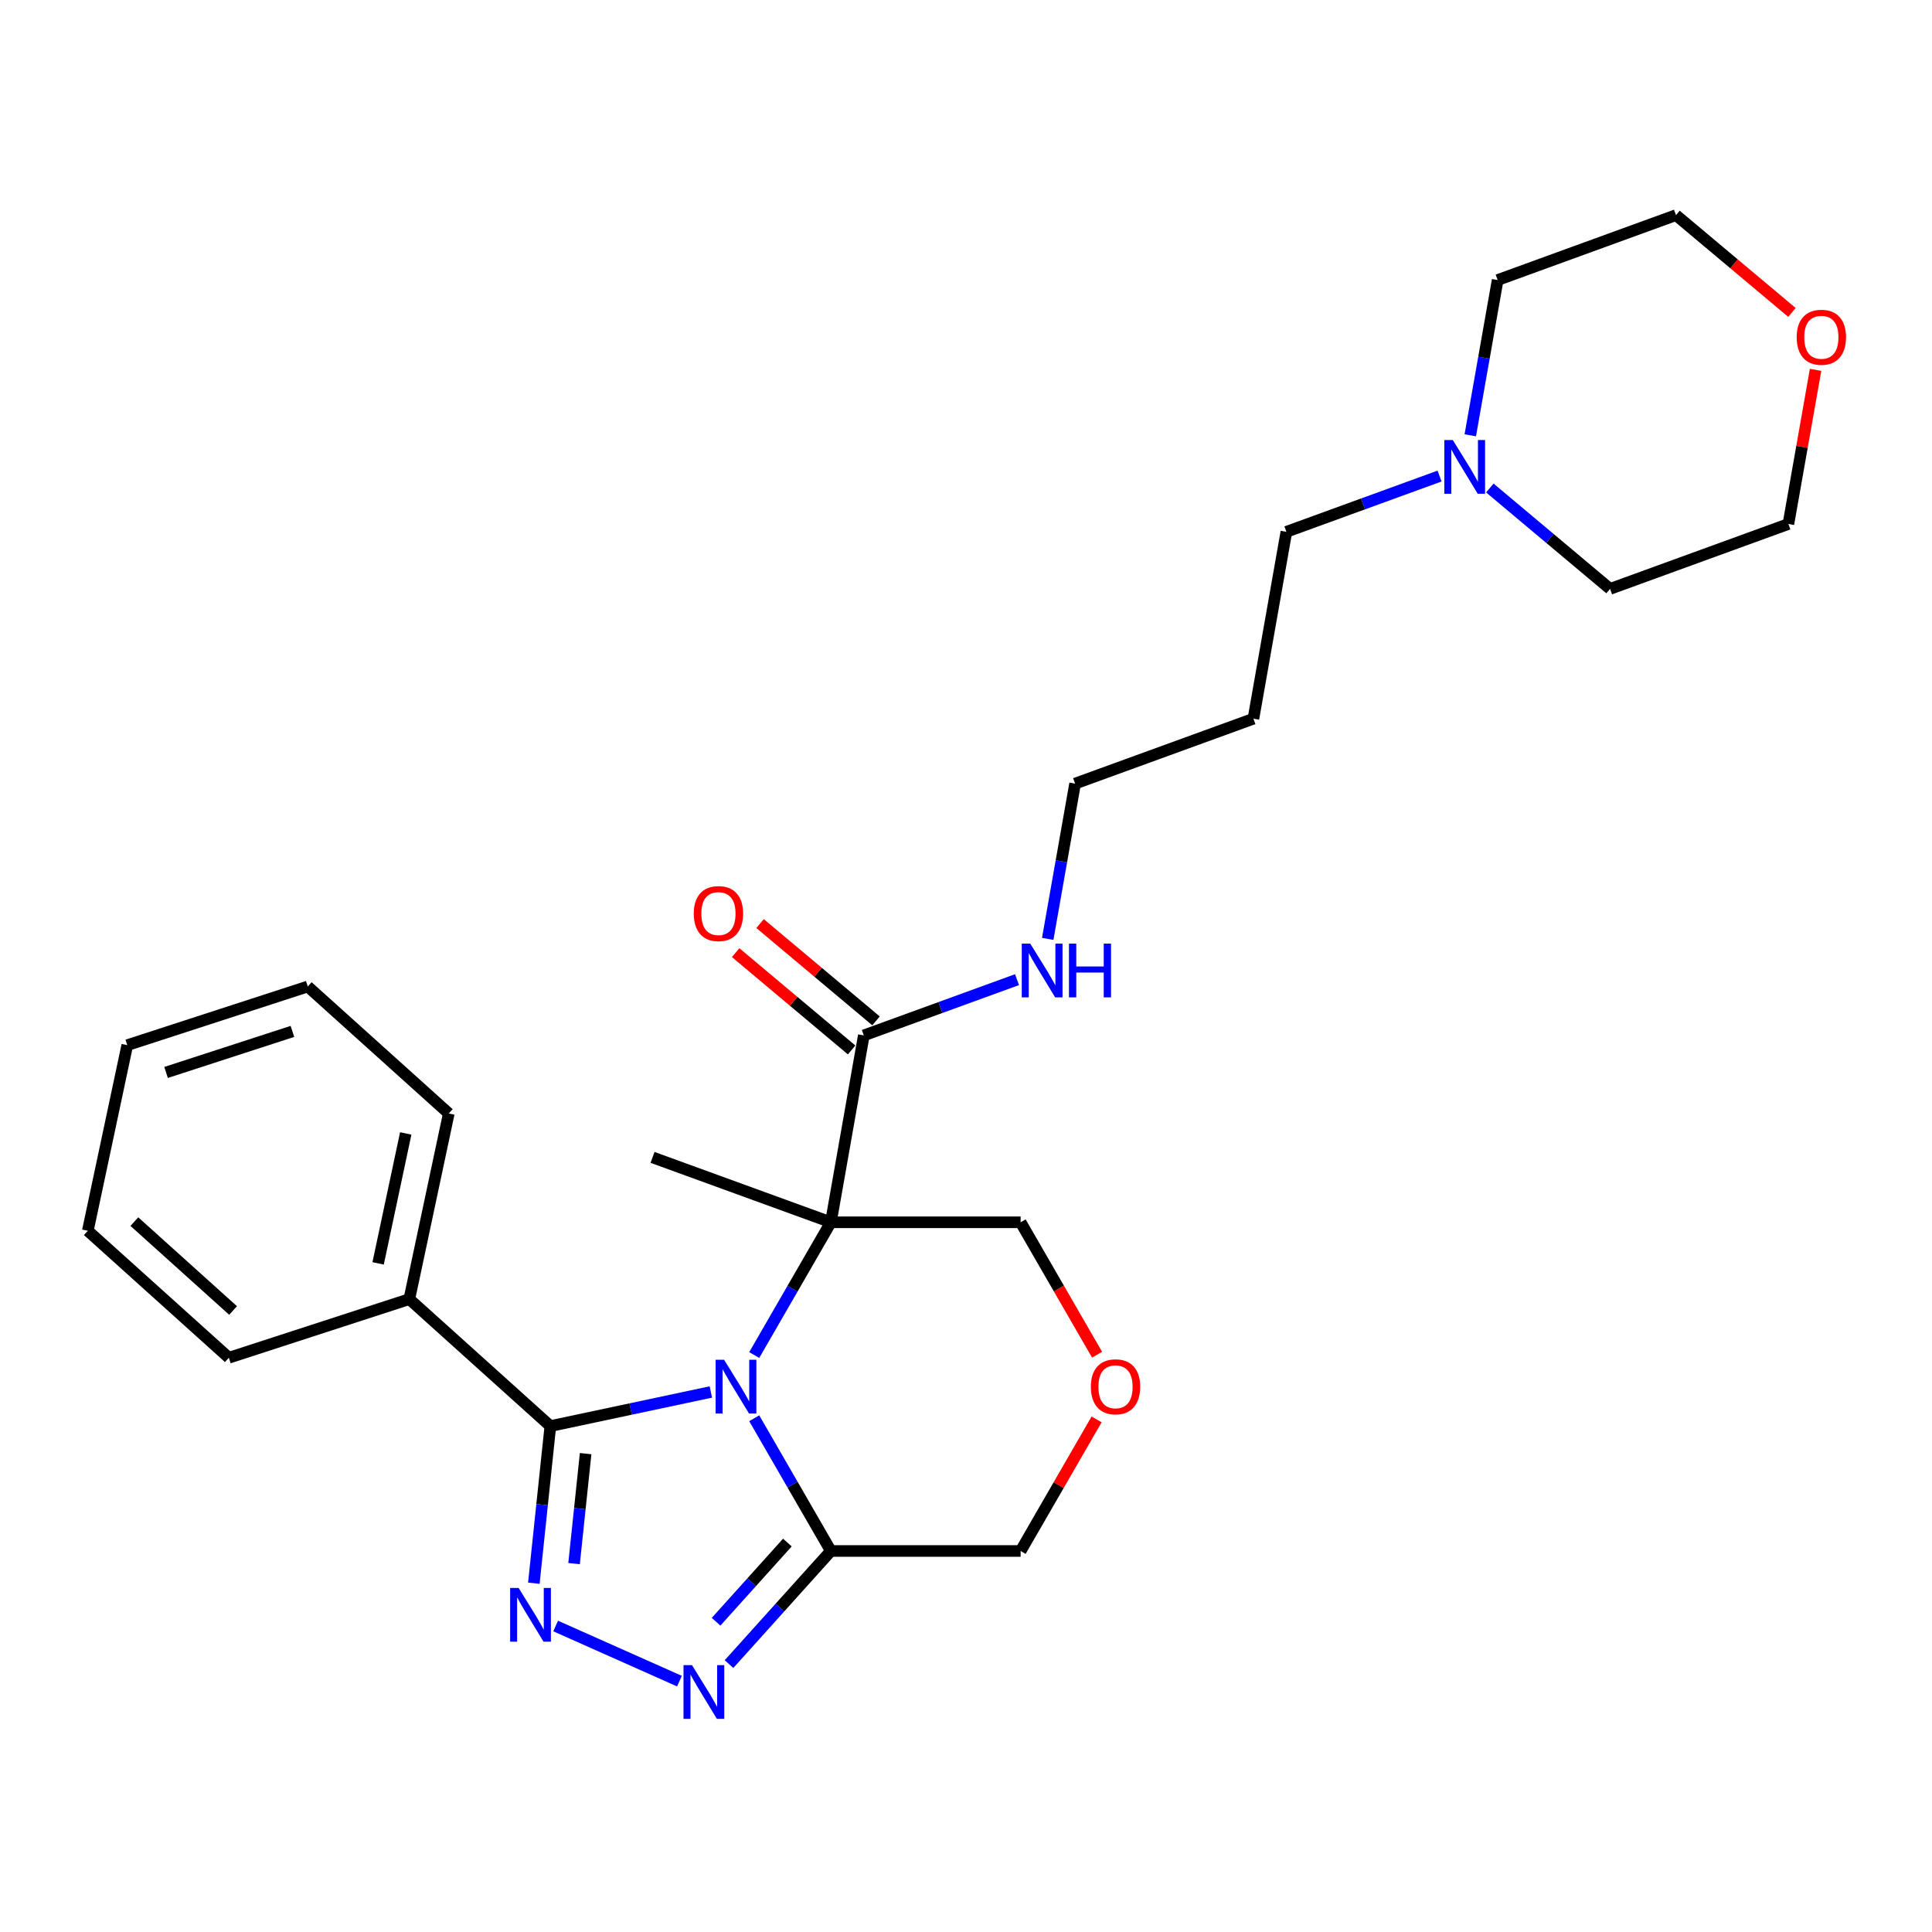 <?xml version='1.0' encoding='iso-8859-1'?>
<svg version='1.1' baseProfile='full'
              xmlns='http://www.w3.org/2000/svg'
                      xmlns:rdkit='http://www.rdkit.org/xml'
                      xmlns:xlink='http://www.w3.org/1999/xlink'
                  xml:space='preserve'
width='1000px' height='1000px' viewBox='0 0 1000 1000'>
<!-- END OF HEADER -->
<rect style='opacity:1.0;fill:#FFFFFF;stroke:none' width='1000' height='1000' x='0' y='0'> </rect>
<path class='bond-0' d='M 390.389,701.358 L 410.221,667.007' style='fill:none;fill-rule:evenodd;stroke:#0000FF;stroke-width:6px;stroke-linecap:butt;stroke-linejoin:miter;stroke-opacity:1' />
<path class='bond-0' d='M 410.221,667.007 L 430.053,632.657' style='fill:none;fill-rule:evenodd;stroke:#000000;stroke-width:6px;stroke-linecap:butt;stroke-linejoin:miter;stroke-opacity:1' />
<path class='bond-1' d='M 367.936,720.486 L 326.399,729.315' style='fill:none;fill-rule:evenodd;stroke:#0000FF;stroke-width:6px;stroke-linecap:butt;stroke-linejoin:miter;stroke-opacity:1' />
<path class='bond-1' d='M 326.399,729.315 L 284.863,738.144' style='fill:none;fill-rule:evenodd;stroke:#000000;stroke-width:6px;stroke-linecap:butt;stroke-linejoin:miter;stroke-opacity:1' />
<path class='bond-4' d='M 390.389,734.086 L 410.221,768.437' style='fill:none;fill-rule:evenodd;stroke:#0000FF;stroke-width:6px;stroke-linecap:butt;stroke-linejoin:miter;stroke-opacity:1' />
<path class='bond-4' d='M 410.221,768.437 L 430.053,802.787' style='fill:none;fill-rule:evenodd;stroke:#000000;stroke-width:6px;stroke-linecap:butt;stroke-linejoin:miter;stroke-opacity:1' />
<path class='bond-5' d='M 430.053,632.657 L 447.11,535.924' style='fill:none;fill-rule:evenodd;stroke:#000000;stroke-width:6px;stroke-linecap:butt;stroke-linejoin:miter;stroke-opacity:1' />
<path class='bond-10' d='M 430.053,632.657 L 528.278,632.657' style='fill:none;fill-rule:evenodd;stroke:#000000;stroke-width:6px;stroke-linecap:butt;stroke-linejoin:miter;stroke-opacity:1' />
<path class='bond-14' d='M 430.053,632.657 L 337.752,599.062' style='fill:none;fill-rule:evenodd;stroke:#000000;stroke-width:6px;stroke-linecap:butt;stroke-linejoin:miter;stroke-opacity:1' />
<path class='bond-2' d='M 284.863,738.144 L 280.589,778.805' style='fill:none;fill-rule:evenodd;stroke:#000000;stroke-width:6px;stroke-linecap:butt;stroke-linejoin:miter;stroke-opacity:1' />
<path class='bond-2' d='M 280.589,778.805 L 276.315,819.467' style='fill:none;fill-rule:evenodd;stroke:#0000FF;stroke-width:6px;stroke-linecap:butt;stroke-linejoin:miter;stroke-opacity:1' />
<path class='bond-2' d='M 303.118,752.396 L 300.126,780.859' style='fill:none;fill-rule:evenodd;stroke:#000000;stroke-width:6px;stroke-linecap:butt;stroke-linejoin:miter;stroke-opacity:1' />
<path class='bond-2' d='M 300.126,780.859 L 297.135,809.322' style='fill:none;fill-rule:evenodd;stroke:#0000FF;stroke-width:6px;stroke-linecap:butt;stroke-linejoin:miter;stroke-opacity:1' />
<path class='bond-7' d='M 284.863,738.144 L 211.867,672.419' style='fill:none;fill-rule:evenodd;stroke:#000000;stroke-width:6px;stroke-linecap:butt;stroke-linejoin:miter;stroke-opacity:1' />
<path class='bond-27' d='M 287.6,841.621 L 351.679,870.151' style='fill:none;fill-rule:evenodd;stroke:#0000FF;stroke-width:6px;stroke-linecap:butt;stroke-linejoin:miter;stroke-opacity:1' />
<path class='bond-3' d='M 377.333,861.339 L 403.693,832.063' style='fill:none;fill-rule:evenodd;stroke:#0000FF;stroke-width:6px;stroke-linecap:butt;stroke-linejoin:miter;stroke-opacity:1' />
<path class='bond-3' d='M 403.693,832.063 L 430.053,802.787' style='fill:none;fill-rule:evenodd;stroke:#000000;stroke-width:6px;stroke-linecap:butt;stroke-linejoin:miter;stroke-opacity:1' />
<path class='bond-3' d='M 370.642,839.411 L 389.094,818.918' style='fill:none;fill-rule:evenodd;stroke:#0000FF;stroke-width:6px;stroke-linecap:butt;stroke-linejoin:miter;stroke-opacity:1' />
<path class='bond-3' d='M 389.094,818.918 L 407.546,798.425' style='fill:none;fill-rule:evenodd;stroke:#000000;stroke-width:6px;stroke-linecap:butt;stroke-linejoin:miter;stroke-opacity:1' />
<path class='bond-13' d='M 430.053,802.787 L 528.278,802.787' style='fill:none;fill-rule:evenodd;stroke:#000000;stroke-width:6px;stroke-linecap:butt;stroke-linejoin:miter;stroke-opacity:1' />
<path class='bond-9' d='M 453.424,528.4 L 423.414,503.218' style='fill:none;fill-rule:evenodd;stroke:#000000;stroke-width:6px;stroke-linecap:butt;stroke-linejoin:miter;stroke-opacity:1' />
<path class='bond-9' d='M 423.414,503.218 L 393.404,478.037' style='fill:none;fill-rule:evenodd;stroke:#FF0000;stroke-width:6px;stroke-linecap:butt;stroke-linejoin:miter;stroke-opacity:1' />
<path class='bond-9' d='M 440.796,543.449 L 410.786,518.267' style='fill:none;fill-rule:evenodd;stroke:#000000;stroke-width:6px;stroke-linecap:butt;stroke-linejoin:miter;stroke-opacity:1' />
<path class='bond-9' d='M 410.786,518.267 L 380.777,493.086' style='fill:none;fill-rule:evenodd;stroke:#FF0000;stroke-width:6px;stroke-linecap:butt;stroke-linejoin:miter;stroke-opacity:1' />
<path class='bond-11' d='M 447.11,535.924 L 486.758,521.493' style='fill:none;fill-rule:evenodd;stroke:#000000;stroke-width:6px;stroke-linecap:butt;stroke-linejoin:miter;stroke-opacity:1' />
<path class='bond-11' d='M 486.758,521.493 L 526.406,507.063' style='fill:none;fill-rule:evenodd;stroke:#0000FF;stroke-width:6px;stroke-linecap:butt;stroke-linejoin:miter;stroke-opacity:1' />
<path class='bond-6' d='M 745.122,246.408 L 705.474,260.838' style='fill:none;fill-rule:evenodd;stroke:#0000FF;stroke-width:6px;stroke-linecap:butt;stroke-linejoin:miter;stroke-opacity:1' />
<path class='bond-6' d='M 705.474,260.838 L 665.826,275.269' style='fill:none;fill-rule:evenodd;stroke:#000000;stroke-width:6px;stroke-linecap:butt;stroke-linejoin:miter;stroke-opacity:1' />
<path class='bond-17' d='M 761.012,225.31 L 768.098,185.126' style='fill:none;fill-rule:evenodd;stroke:#0000FF;stroke-width:6px;stroke-linecap:butt;stroke-linejoin:miter;stroke-opacity:1' />
<path class='bond-17' d='M 768.098,185.126 L 775.183,144.942' style='fill:none;fill-rule:evenodd;stroke:#000000;stroke-width:6px;stroke-linecap:butt;stroke-linejoin:miter;stroke-opacity:1' />
<path class='bond-18' d='M 771.132,252.587 L 802.252,278.699' style='fill:none;fill-rule:evenodd;stroke:#0000FF;stroke-width:6px;stroke-linecap:butt;stroke-linejoin:miter;stroke-opacity:1' />
<path class='bond-18' d='M 802.252,278.699 L 833.371,304.812' style='fill:none;fill-rule:evenodd;stroke:#000000;stroke-width:6px;stroke-linecap:butt;stroke-linejoin:miter;stroke-opacity:1' />
<path class='bond-22' d='M 211.867,672.419 L 232.289,576.34' style='fill:none;fill-rule:evenodd;stroke:#000000;stroke-width:6px;stroke-linecap:butt;stroke-linejoin:miter;stroke-opacity:1' />
<path class='bond-22' d='M 195.715,653.923 L 210.01,586.668' style='fill:none;fill-rule:evenodd;stroke:#000000;stroke-width:6px;stroke-linecap:butt;stroke-linejoin:miter;stroke-opacity:1' />
<path class='bond-23' d='M 211.867,672.419 L 118.45,702.772' style='fill:none;fill-rule:evenodd;stroke:#000000;stroke-width:6px;stroke-linecap:butt;stroke-linejoin:miter;stroke-opacity:1' />
<path class='bond-8' d='M 567.603,734.676 L 547.941,768.732' style='fill:none;fill-rule:evenodd;stroke:#FF0000;stroke-width:6px;stroke-linecap:butt;stroke-linejoin:miter;stroke-opacity:1' />
<path class='bond-8' d='M 547.941,768.732 L 528.278,802.787' style='fill:none;fill-rule:evenodd;stroke:#000000;stroke-width:6px;stroke-linecap:butt;stroke-linejoin:miter;stroke-opacity:1' />
<path class='bond-28' d='M 567.852,701.201 L 548.065,666.929' style='fill:none;fill-rule:evenodd;stroke:#FF0000;stroke-width:6px;stroke-linecap:butt;stroke-linejoin:miter;stroke-opacity:1' />
<path class='bond-28' d='M 548.065,666.929 L 528.278,632.657' style='fill:none;fill-rule:evenodd;stroke:#000000;stroke-width:6px;stroke-linecap:butt;stroke-linejoin:miter;stroke-opacity:1' />
<path class='bond-19' d='M 542.297,485.965 L 549.382,445.781' style='fill:none;fill-rule:evenodd;stroke:#0000FF;stroke-width:6px;stroke-linecap:butt;stroke-linejoin:miter;stroke-opacity:1' />
<path class='bond-19' d='M 549.382,445.781 L 556.468,405.597' style='fill:none;fill-rule:evenodd;stroke:#000000;stroke-width:6px;stroke-linecap:butt;stroke-linejoin:miter;stroke-opacity:1' />
<path class='bond-12' d='M 939.74,191.438 L 932.706,231.328' style='fill:none;fill-rule:evenodd;stroke:#FF0000;stroke-width:6px;stroke-linecap:butt;stroke-linejoin:miter;stroke-opacity:1' />
<path class='bond-12' d='M 932.706,231.328 L 925.673,271.217' style='fill:none;fill-rule:evenodd;stroke:#000000;stroke-width:6px;stroke-linecap:butt;stroke-linejoin:miter;stroke-opacity:1' />
<path class='bond-30' d='M 927.504,161.709 L 897.494,136.528' style='fill:none;fill-rule:evenodd;stroke:#FF0000;stroke-width:6px;stroke-linecap:butt;stroke-linejoin:miter;stroke-opacity:1' />
<path class='bond-30' d='M 897.494,136.528 L 867.485,111.347' style='fill:none;fill-rule:evenodd;stroke:#000000;stroke-width:6px;stroke-linecap:butt;stroke-linejoin:miter;stroke-opacity:1' />
<path class='bond-15' d='M 665.826,275.269 L 648.769,372.002' style='fill:none;fill-rule:evenodd;stroke:#000000;stroke-width:6px;stroke-linecap:butt;stroke-linejoin:miter;stroke-opacity:1' />
<path class='bond-16' d='M 648.769,372.002 L 556.468,405.597' style='fill:none;fill-rule:evenodd;stroke:#000000;stroke-width:6px;stroke-linecap:butt;stroke-linejoin:miter;stroke-opacity:1' />
<path class='bond-21' d='M 775.183,144.942 L 867.485,111.347' style='fill:none;fill-rule:evenodd;stroke:#000000;stroke-width:6px;stroke-linecap:butt;stroke-linejoin:miter;stroke-opacity:1' />
<path class='bond-20' d='M 833.371,304.812 L 925.673,271.217' style='fill:none;fill-rule:evenodd;stroke:#000000;stroke-width:6px;stroke-linecap:butt;stroke-linejoin:miter;stroke-opacity:1' />
<path class='bond-25' d='M 232.289,576.34 L 159.294,510.615' style='fill:none;fill-rule:evenodd;stroke:#000000;stroke-width:6px;stroke-linecap:butt;stroke-linejoin:miter;stroke-opacity:1' />
<path class='bond-24' d='M 118.45,702.772 L 45.455,637.047' style='fill:none;fill-rule:evenodd;stroke:#000000;stroke-width:6px;stroke-linecap:butt;stroke-linejoin:miter;stroke-opacity:1' />
<path class='bond-24' d='M 120.646,678.314 L 69.549,632.307' style='fill:none;fill-rule:evenodd;stroke:#000000;stroke-width:6px;stroke-linecap:butt;stroke-linejoin:miter;stroke-opacity:1' />
<path class='bond-26' d='M 45.455,637.047 L 65.877,540.968' style='fill:none;fill-rule:evenodd;stroke:#000000;stroke-width:6px;stroke-linecap:butt;stroke-linejoin:miter;stroke-opacity:1' />
<path class='bond-29' d='M 159.294,510.615 L 65.877,540.968' style='fill:none;fill-rule:evenodd;stroke:#000000;stroke-width:6px;stroke-linecap:butt;stroke-linejoin:miter;stroke-opacity:1' />
<path class='bond-29' d='M 151.352,533.852 L 85.96,555.099' style='fill:none;fill-rule:evenodd;stroke:#000000;stroke-width:6px;stroke-linecap:butt;stroke-linejoin:miter;stroke-opacity:1' />
<path  class='atom-0' d='M 374.792 703.813
L 383.907 718.547
Q 384.811 720.001, 386.265 722.633
Q 387.719 725.266, 387.797 725.423
L 387.797 703.813
L 391.49 703.813
L 391.49 731.631
L 387.679 731.631
L 377.896 715.522
Q 376.757 713.636, 375.539 711.475
Q 374.36 709.314, 374.006 708.646
L 374.006 731.631
L 370.392 731.631
L 370.392 703.813
L 374.792 703.813
' fill='#0000FF'/>
<path  class='atom-3' d='M 268.446 821.922
L 277.562 836.656
Q 278.465 838.11, 279.919 840.742
Q 281.373 843.375, 281.451 843.532
L 281.451 821.922
L 285.145 821.922
L 285.145 849.74
L 281.334 849.74
L 271.55 833.631
Q 270.411 831.745, 269.193 829.584
Q 268.014 827.423, 267.661 826.755
L 267.661 849.74
L 264.046 849.74
L 264.046 821.922
L 268.446 821.922
' fill='#0000FF'/>
<path  class='atom-4' d='M 358.179 861.874
L 367.295 876.608
Q 368.198 878.061, 369.652 880.694
Q 371.106 883.326, 371.184 883.484
L 371.184 861.874
L 374.878 861.874
L 374.878 889.691
L 371.066 889.691
L 361.283 873.582
Q 360.144 871.697, 358.926 869.536
Q 357.747 867.375, 357.394 866.707
L 357.394 889.691
L 353.779 889.691
L 353.779 861.874
L 358.179 861.874
' fill='#0000FF'/>
<path  class='atom-7' d='M 751.978 227.766
L 761.093 242.499
Q 761.997 243.953, 763.451 246.586
Q 764.904 249.218, 764.983 249.375
L 764.983 227.766
L 768.676 227.766
L 768.676 255.583
L 764.865 255.583
L 755.082 239.474
Q 753.942 237.588, 752.724 235.427
Q 751.546 233.266, 751.192 232.598
L 751.192 255.583
L 747.577 255.583
L 747.577 227.766
L 751.978 227.766
' fill='#0000FF'/>
<path  class='atom-9' d='M 564.622 717.801
Q 564.622 711.121, 567.922 707.389
Q 571.222 703.656, 577.391 703.656
Q 583.559 703.656, 586.86 707.389
Q 590.16 711.121, 590.16 717.801
Q 590.16 724.559, 586.82 728.409
Q 583.481 732.22, 577.391 732.22
Q 571.262 732.22, 567.922 728.409
Q 564.622 724.598, 564.622 717.801
M 577.391 729.077
Q 581.634 729.077, 583.913 726.248
Q 586.231 723.38, 586.231 717.801
Q 586.231 712.339, 583.913 709.589
Q 581.634 706.799, 577.391 706.799
Q 573.148 706.799, 570.829 709.55
Q 568.551 712.3, 568.551 717.801
Q 568.551 723.419, 570.829 726.248
Q 573.148 729.077, 577.391 729.077
' fill='#FF0000'/>
<path  class='atom-10' d='M 359.096 472.865
Q 359.096 466.186, 362.397 462.453
Q 365.697 458.721, 371.865 458.721
Q 378.034 458.721, 381.334 462.453
Q 384.635 466.186, 384.635 472.865
Q 384.635 479.623, 381.295 483.473
Q 377.955 487.284, 371.865 487.284
Q 365.736 487.284, 362.397 483.473
Q 359.096 479.662, 359.096 472.865
M 371.865 484.141
Q 376.109 484.141, 378.388 481.312
Q 380.706 478.444, 380.706 472.865
Q 380.706 467.404, 378.388 464.653
Q 376.109 461.864, 371.865 461.864
Q 367.622 461.864, 365.304 464.614
Q 363.025 467.364, 363.025 472.865
Q 363.025 478.484, 365.304 481.312
Q 367.622 484.141, 371.865 484.141
' fill='#FF0000'/>
<path  class='atom-12' d='M 533.262 488.421
L 542.378 503.154
Q 543.281 504.608, 544.735 507.241
Q 546.189 509.873, 546.267 510.03
L 546.267 488.421
L 549.961 488.421
L 549.961 516.238
L 546.15 516.238
L 536.366 500.129
Q 535.227 498.243, 534.009 496.082
Q 532.83 493.921, 532.477 493.253
L 532.477 516.238
L 528.862 516.238
L 528.862 488.421
L 533.262 488.421
' fill='#0000FF'/>
<path  class='atom-12' d='M 553.3 488.421
L 557.072 488.421
L 557.072 500.247
L 571.295 500.247
L 571.295 488.421
L 575.067 488.421
L 575.067 516.238
L 571.295 516.238
L 571.295 503.39
L 557.072 503.39
L 557.072 516.238
L 553.3 516.238
L 553.3 488.421
' fill='#0000FF'/>
<path  class='atom-13' d='M 929.96 174.563
Q 929.96 167.884, 933.26 164.151
Q 936.561 160.419, 942.729 160.419
Q 948.898 160.419, 952.198 164.151
Q 955.498 167.884, 955.498 174.563
Q 955.498 181.321, 952.159 185.171
Q 948.819 188.982, 942.729 188.982
Q 936.6 188.982, 933.26 185.171
Q 929.96 181.36, 929.96 174.563
M 942.729 185.839
Q 946.973 185.839, 949.251 183.01
Q 951.569 180.142, 951.569 174.563
Q 951.569 169.102, 949.251 166.351
Q 946.973 163.562, 942.729 163.562
Q 938.486 163.562, 936.168 166.312
Q 933.889 169.062, 933.889 174.563
Q 933.889 180.182, 936.168 183.01
Q 938.486 185.839, 942.729 185.839
' fill='#FF0000'/>
</svg>
